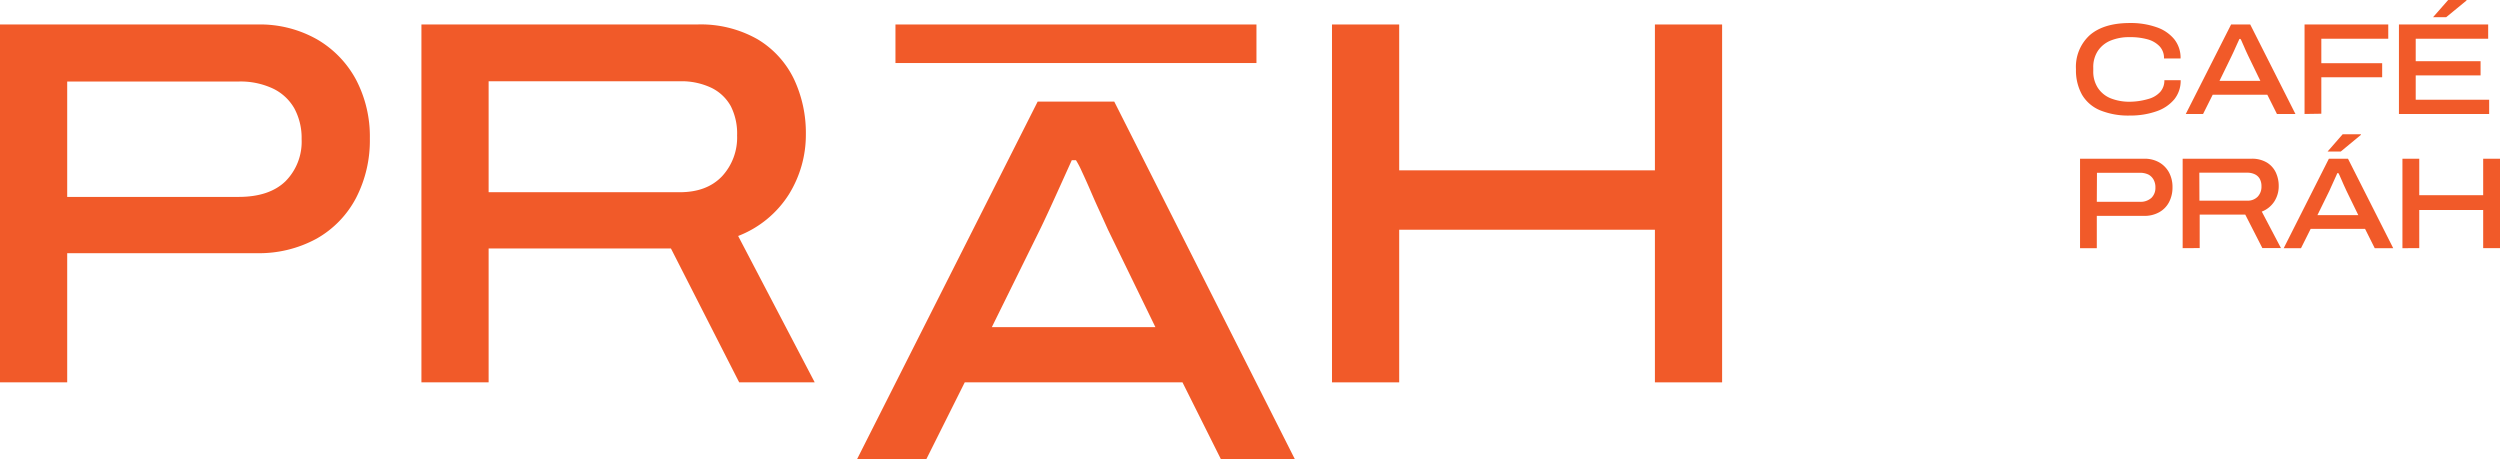 <?xml version="1.0" encoding="UTF-8" standalone="no"?>
<svg
   xmlns:dc="http://purl.org/dc/elements/1.1/"
   xmlns:cc="http://creativecommons.org/ns#"
   xmlns:rdf="http://www.w3.org/1999/02/22-rdf-syntax-ns#"
   xmlns:svg="http://www.w3.org/2000/svg"
   xmlns="http://www.w3.org/2000/svg"
   xmlns:sodipodi="http://sodipodi.sourceforge.net/DTD/sodipodi-0.dtd"
   xmlns:inkscape="http://www.inkscape.org/namespaces/inkscape"
   id="Logo"
   viewBox="0 0 479.92 88.2"
   version="1.1"
   sodipodi:docname="prah_logo_2022_oranzova.svg"
   width="479.92"
   height="88.2"
   inkscape:version="1.0.2 (e86c870879, 2021-01-15, custom)">
  <sodipodi:namedview
     pagecolor="#ffffff"
     bordercolor="#666666"
     borderopacity="1"
     objecttolerance="10"
     gridtolerance="10"
     guidetolerance="10"
     inkscape:pageopacity="0"
     inkscape:pageshadow="2"
     inkscape:window-width="1920"
     inkscape:window-height="1137"
     id="namedview33"
     showgrid="false"
     fit-margin-top="0"
     fit-margin-left="0"
     fit-margin-right="0"
     fit-margin-bottom="0"
     inkscape:zoom="2.1074969"
     inkscape:cx="220.79633"
     inkscape:cy="-29.635623"
     inkscape:window-x="1912"
     inkscape:window-y="-8"
     inkscape:window-maximized="1"
     inkscape:current-layer="Logo"
     inkscape:document-rotation="0" />
  <defs
     id="defs4">
    <style
       id="style2">.cls-1{fill:#eb5b25;}</style>
  </defs>
  <path
     class="cls-1"
     d="M 0,73.4 V 4.7 H 49.4 A 22.21,22.21 0 0 1 60.85,7.55 19.74,19.74 0 0 1 68.35,15.3 23.46,23.46 0 0 1 71,26.6 24,24 0 0 1 68.35,38 19.22,19.22 0 0 1 60.8,45.8 23,23 0 0 1 49.2,48.6 H 12.9 V 73.4 Z M 12.9,37.8 h 32.9 q 5.9,0 9,-3 A 10.77,10.77 0 0 0 57.9,26.7 11.92,11.92 0 0 0 56.5,20.8 9.38,9.38 0 0 0 52.4,17 14.65,14.65 0 0 0 45.8,15.65 H 12.9 Z"
     id="path6"
     style="fill:#f15a29;fill-opacity:1" />
  <path
     class="cls-1"
     d="M 80.9,73.4 V 4.7 h 52.9 a 22,22 0 0 1 11.65,2.85 18,18 0 0 1 6.95,7.6 24.19,24.19 0 0 1 2.3,10.65 21.66,21.66 0 0 1 -3.25,11.5 20.07,20.07 0 0 1 -9.75,8 l 14.7,28.1 H 141.9 L 128.8,47.7 h -35 V 73.4 Z M 93.8,36.9 h 36.7 q 5.19,0 8.1,-3.05 a 10.94,10.94 0 0 0 2.9,-7.85 11.62,11.62 0 0 0 -1.2,-5.6 8.49,8.49 0 0 0 -3.75,-3.55 13.35,13.35 0 0 0 -6,-1.25 H 93.8 Z"
     id="path8"
     style="fill:#f15a29;fill-opacity:1" />
  <path
     class="cls-1"
     d="M 255.7,73.4 V 4.7 h 12.9 v 28 h 49.09 v -28 h 12.9 v 68.7 h -12.9 V 44.1 H 268.6 v 29.3 z"
     id="path10"
     style="fill:#f15a29;fill-opacity:1" />
  <path
     class="cls-1"
     d="m 164.5,88.2 34.7,-68.7 h 14.7 l 34.7,68.7 H 234.4 L 227,73.4 h -41.8 l -7.4,14.8 z m 25.9,-25.4 h 31.4 L 212.7,44.1 211.3,41 c -0.64,-1.37 -1.27,-2.78 -1.9,-4.25 -0.63,-1.47 -1.22,-2.77 -1.75,-3.9 a 16.72,16.72 0 0 0 -1.1,-2.1 h -0.8 l -2.1,4.65 q -1.2,2.66 -2.3,5.05 c -0.74,1.6 -1.34,2.87 -1.8,3.8 z"
     id="path12"
     style="fill:#f15a29;fill-opacity:1" />
  <rect
     class="cls-1"
     x="171.9"
     y="4.7"
     width="69.3"
     height="7.4"
     id="rect14"
     style="fill:#f15a29;fill-opacity:1" />
  <path
     class="cls-1"
     d="m 408.92,22.18 a 14.33,14.33 0 0 1 -5.75,-1 7.23,7.23 0 0 1 -3.49,-3 9.55,9.55 0 0 1 -1.16,-4.88 8.22,8.22 0 0 1 2.67,-6.57 q 2.69,-2.31 7.68,-2.31 a 14.83,14.83 0 0 1 5.07,0.79 7.52,7.52 0 0 1 3.43,2.3 5.68,5.68 0 0 1 1.23,3.71 h -3.18 a 3.27,3.27 0 0 0 -0.82,-2.3 5,5 0 0 0 -2.3,-1.36 12.45,12.45 0 0 0 -3.48,-0.43 9.33,9.33 0 0 0 -3.65,0.66 5.41,5.41 0 0 0 -2.46,2 5.63,5.63 0 0 0 -0.87,3.2 v 0.63 a 5.71,5.71 0 0 0 0.89,3.26 5.32,5.32 0 0 0 2.47,2 9.76,9.76 0 0 0 3.69,0.65 13,13 0 0 0 3.51,-0.53 4.75,4.75 0 0 0 2.28,-1.34 3.28,3.28 0 0 0 0.81,-2.26 h 3.13 a 5.67,5.67 0 0 1 -1.22,3.66 7.64,7.64 0 0 1 -3.41,2.3 15,15 0 0 1 -5.07,0.82 z"
     id="path16"
     style="fill:#f15a29;fill-opacity:1" />
  <path
     class="cls-1"
     d="M 419.6,21.88 428.3,4.7 h 3.67 l 8.68,17.18 h -3.55 l -1.85,-3.7 h -10.48 l -1.85,3.7 z m 6.47,-6.35 h 7.85 l -2.27,-4.68 C 431.56,10.67 431.44,10.4 431.28,10.06 431.12,9.72 430.97,9.37 430.81,9 430.65,8.63 430.5,8.31 430.37,8 A 3.78,3.78 0 0 0 430.1,7.47 h -0.2 l -0.53,1.16 -0.57,1.27 -0.45,0.95 z"
     id="path18"
     style="fill:#f15a29;fill-opacity:1" />
  <path
     class="cls-1"
     d="M 442.4,21.88 V 4.7 h 16.07 v 2.73 h -12.85 v 4.7 h 11.68 v 2.7 h -11.68 v 7 z"
     id="path20"
     style="fill:#f15a29;fill-opacity:1" />
  <path
     class="cls-1"
     d="M 460.52,21.88 V 4.7 h 17.13 v 2.73 h -13.91 v 4.32 h 12.45 v 2.72 h -12.45 v 4.68 h 14.1 v 2.73 z M 467.07,3.3 469.97,0 h 3.52 v 0.1 l -3.9,3.2 z"
     id="path22"
     style="fill:#f15a29;fill-opacity:1" />
  <path
     class="cls-1"
     d="M 399.3,47.64 V 30.47 h 12.35 a 5.59,5.59 0 0 1 2.86,0.71 4.94,4.94 0 0 1 1.88,1.94 5.87,5.87 0 0 1 0.66,2.82 6.06,6.06 0 0 1 -0.66,2.86 4.71,4.71 0 0 1 -1.89,1.94 5.71,5.71 0 0 1 -2.9,0.7 h -9.08 v 6.2 z m 3.22,-8.9 h 8.23 a 3.12,3.12 0 0 0 2.25,-0.75 2.66,2.66 0 0 0 0.77,-2 3,3 0 0 0 -0.34,-1.48 2.46,2.46 0 0 0 -1,-1 3.73,3.73 0 0 0 -1.65,-0.34 h -8.23 z"
     id="path24"
     style="fill:#f15a29;fill-opacity:1" />
  <path
     class="cls-1"
     d="M 419,47.64 V 30.47 h 13.22 a 5.5,5.5 0 0 1 2.91,0.71 4.48,4.48 0 0 1 1.74,1.9 6.07,6.07 0 0 1 0.57,2.66 5.4,5.4 0 0 1 -0.81,2.88 5,5 0 0 1 -2.44,2 l 3.68,7 h -3.57 l -3.28,-6.42 h -8.75 v 6.42 z m 3.22,-9.12 h 9.18 a 2.65,2.65 0 0 0 2,-0.76 2.76,2.76 0 0 0 0.73,-2 2.91,2.91 0 0 0 -0.32,-1.41 2.14,2.14 0 0 0 -0.93,-0.88 3.32,3.32 0 0 0 -1.5,-0.32 h -9.18 z"
     id="path26"
     style="fill:#f15a29;fill-opacity:1" />
  <path
     class="cls-1"
     d="m 438.4,47.64 8.67,-17.17 h 3.67 l 8.68,17.17 h -3.55 l -1.85,-3.7 h -10.45 l -1.85,3.7 z m 6.47,-6.34 h 7.85 l -2.28,-4.68 c -0.08,-0.18 -0.2,-0.45 -0.36,-0.79 -0.16,-0.34 -0.31,-0.69 -0.47,-1.06 -0.16,-0.37 -0.31,-0.69 -0.44,-1 a 5.47,5.47 0 0 0 -0.27,-0.53 h -0.21 c -0.14,0.33 -0.32,0.72 -0.52,1.16 l -0.57,1.26 -0.45,1 z m 1.95,-12.21 2.9,-3.32 h 3.5 v 0.12 l -3.87,3.2 z"
     id="path28"
     style="fill:#f15a29;fill-opacity:1" />
  <path
     class="cls-1"
     d="M 461.19,47.64 V 30.47 h 3.23 v 7 h 12.27 v -7 h 3.23 v 17.17 h -3.23 v -7.32 h -12.27 v 7.32 z"
     id="path30"
     style="fill:#f15a29;fill-opacity:1" />
</svg>
